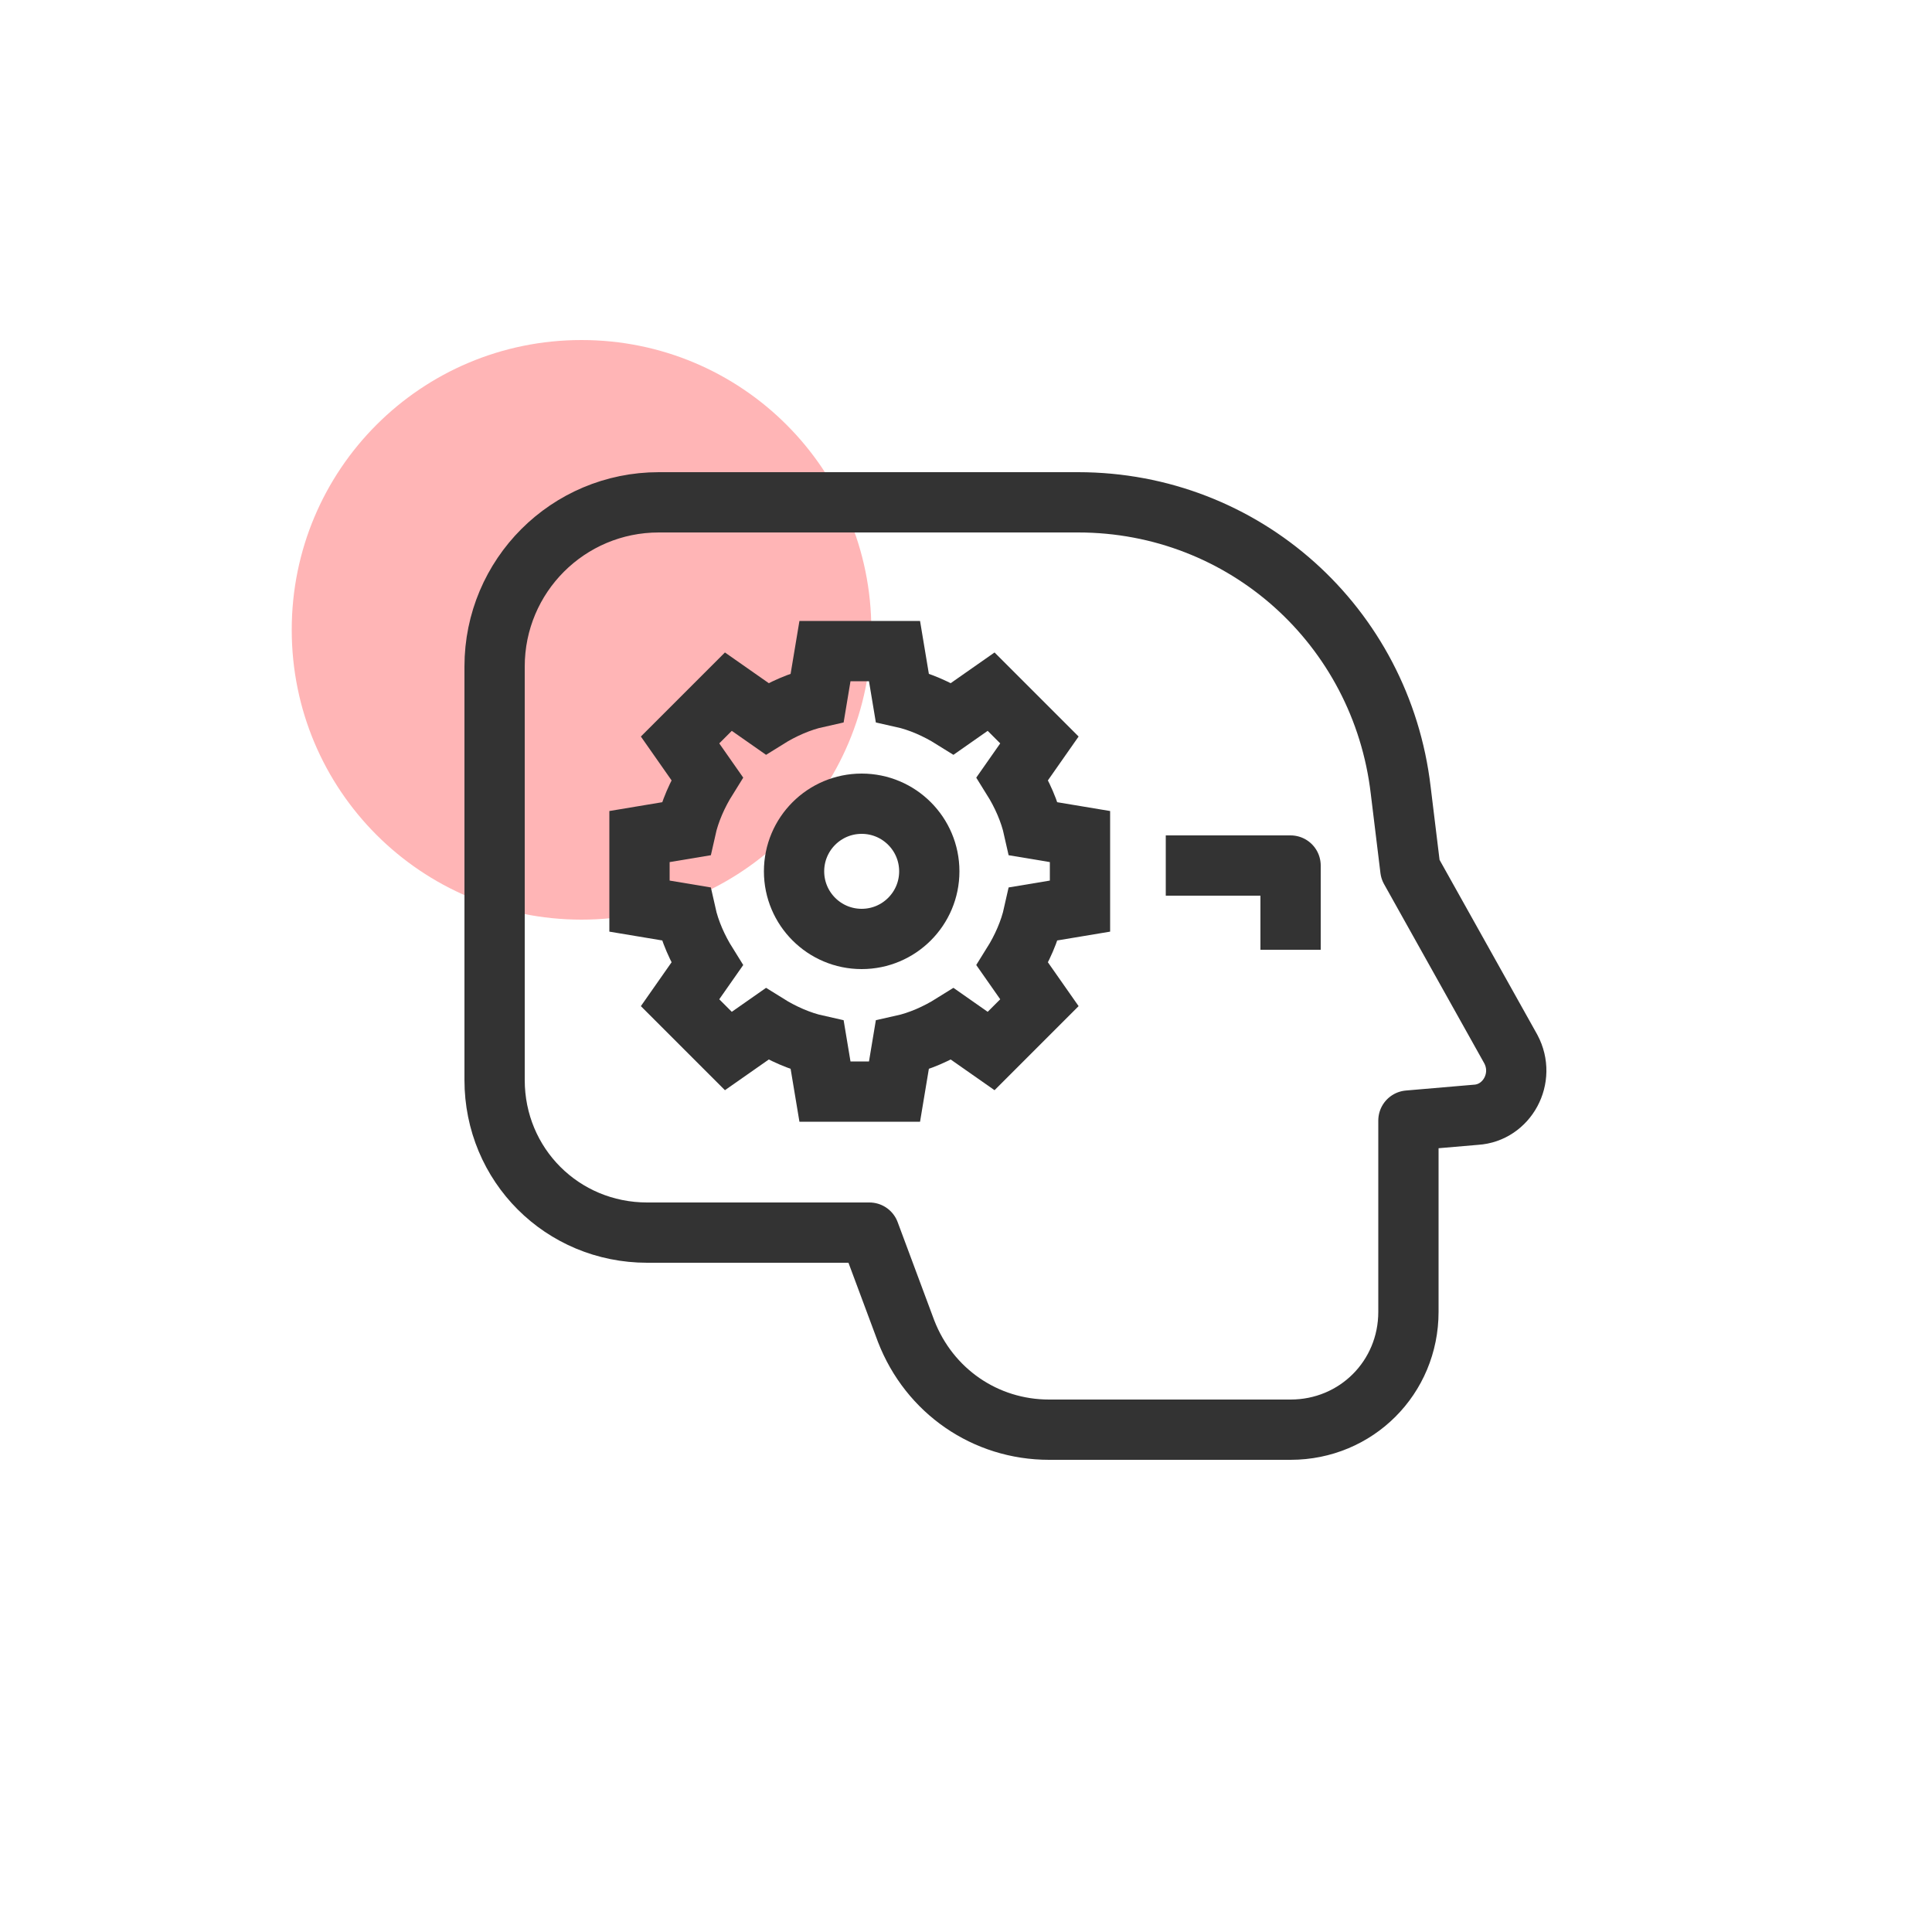 <?xml version="1.0" encoding="utf-8"?>
<!-- Generator: Adobe Illustrator 24.3.0, SVG Export Plug-In . SVG Version: 6.00 Build 0)  -->
<svg version="1.1" id="Layer_1" xmlns="http://www.w3.org/2000/svg" xmlns:xlink="http://www.w3.org/1999/xlink" x="0px" y="0px"
	 width="100px" height="100px" viewBox="0 0 100 100" style="enable-background:new 0 0 100 100;" xml:space="preserve">
<style type="text/css">
	.st0{fill:#FFB5B6;}
	.st1{fill:none;stroke:#333333;stroke-width:3.12;stroke-linecap:square;stroke-linejoin:round;}
	.st2{fill:none;stroke:#333333;stroke-width:3.12;stroke-linecap:square;}
</style>
<path class="st0" d="M30.1,17.6L30.1,17.6c8.3,0,15,6.7,15,15l0,0c0,8.3-6.7,15-15,15l0,0l0,0c-8.3,0-15-6.7-15-15l0,0l0,0
	C15.1,24.3,21.8,17.6,30.1,17.6z"/>
<g>
	<path class="st1" d="M72.9,58v9.9c0,3.4-2.7,6.1-6.1,6.1H54.3c-3.3,0-6.2-2-7.4-5.1l-1.9-5.1H33.5c-4.4,0-7.9-3.5-7.9-7.9V34.5
		c0-4.7,3.8-8.5,8.5-8.5h21.7c8.6,0,15.7,6.4,16.7,14.9l0.5,4.1l5.2,9.3c0.8,1.5-0.2,3.3-1.8,3.4L72.9,58z"/>
	<polyline class="st1" points="61.9,44.8 66.8,44.8 66.8,47.6 	"/>
	<path class="st2" d="M55.9,46.9v-3.6l-2.4-0.4c-0.2-0.9-0.6-1.8-1.1-2.6l1.4-2l-2.5-2.5l-2,1.4c-0.8-0.5-1.7-0.9-2.6-1.1l-0.4-2.4
		h-3.6l-0.4,2.4c-0.9,0.2-1.8,0.6-2.6,1.1l-2-1.4l-2.5,2.5l1.4,2c-0.5,0.8-0.9,1.7-1.1,2.6l-2.4,0.4v3.6l2.4,0.4
		c0.2,0.9,0.6,1.8,1.1,2.6l-1.4,2l2.5,2.5l2-1.4c0.8,0.5,1.7,0.9,2.6,1.1l0.4,2.4h3.6l0.4-2.4c0.9-0.2,1.8-0.6,2.6-1.1l2,1.4
		l2.5-2.5l-1.4-2c0.5-0.8,0.9-1.7,1.1-2.6L55.9,46.9z"/>
	<circle class="st1" cx="44.6" cy="45.1" r="3.5"/>
</g>
</svg>
